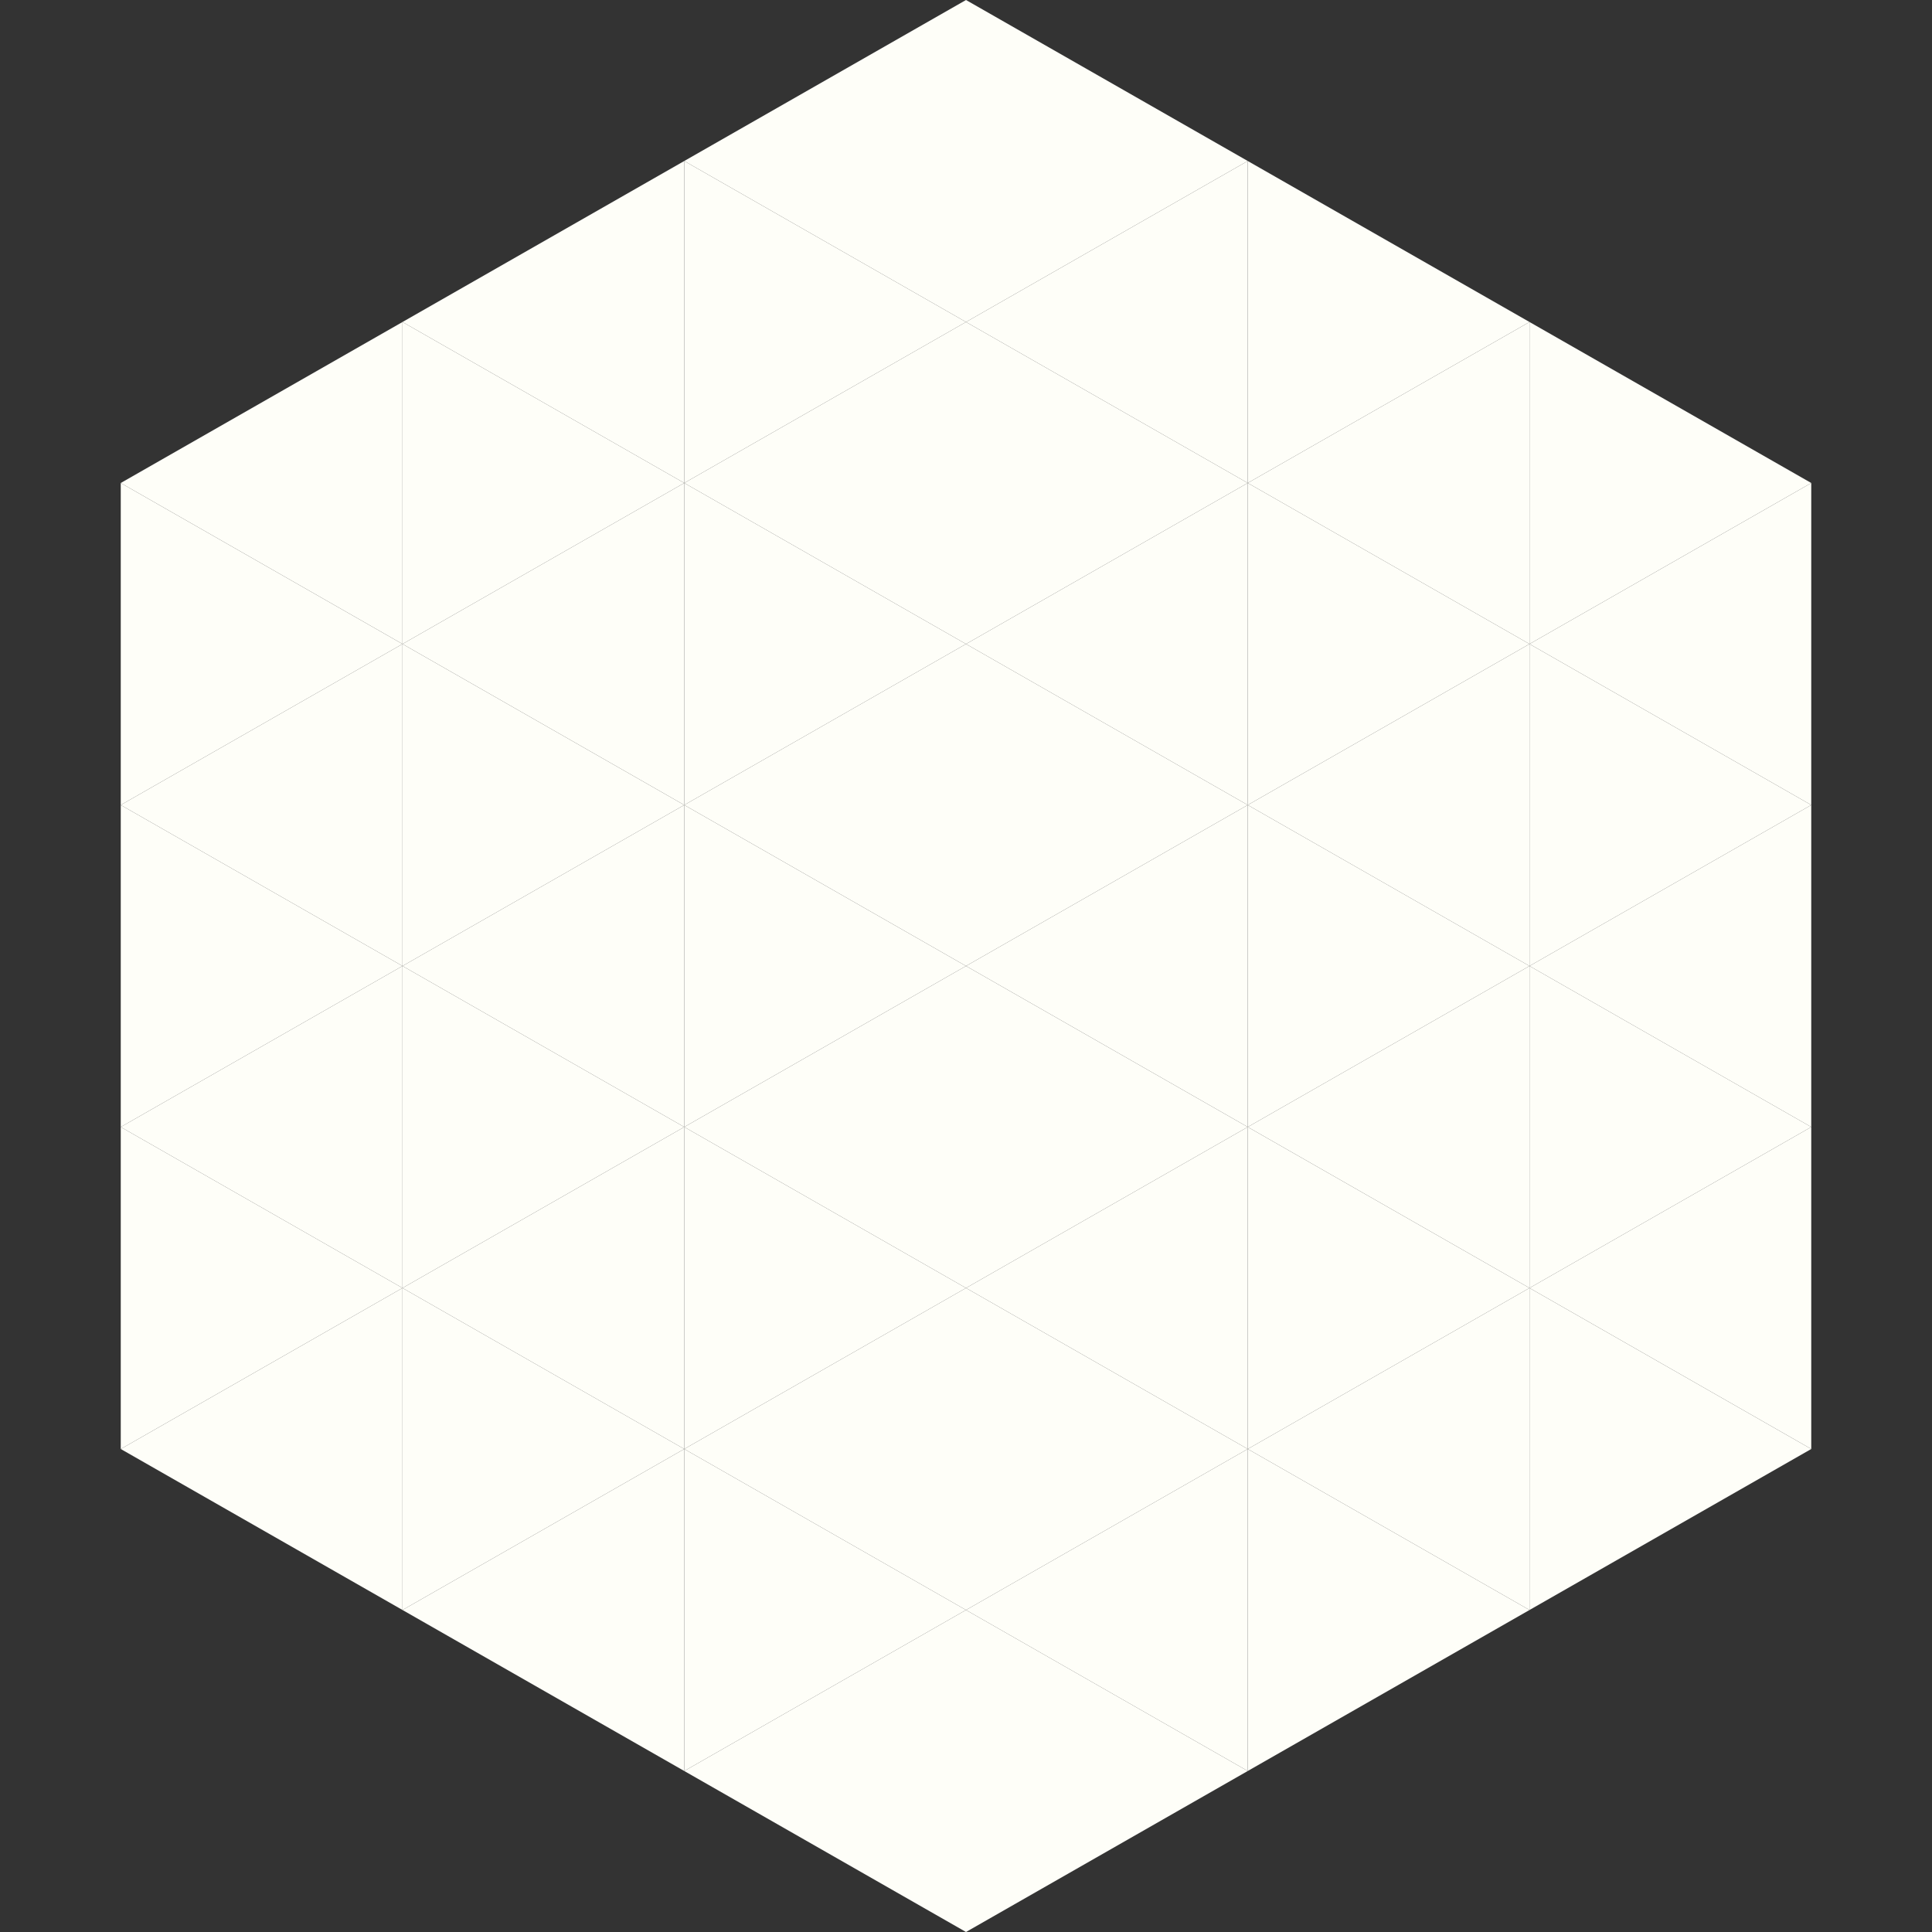 <?xml version="1.0"?>
<!-- Generated by SVGo -->
<svg width="240" height="240"
     xmlns="http://www.w3.org/2000/svg"
     xmlns:xlink="http://www.w3.org/1999/xlink">
<rect width="100%" height="100%" fill="#333333" stroke="none"/>
<polygon points="50,40 15,60 50,80" style="fill:rgb(254,254,248)" />
<polygon points="190,40 225,60 190,80" style="fill:rgb(254,254,248)" />
<polygon points="15,60 50,80 15,100" style="fill:rgb(254,254,248)" />
<polygon points="225,60 190,80 225,100" style="fill:rgb(254,254,248)" />
<polygon points="50,80 15,100 50,120" style="fill:rgb(254,254,248)" />
<polygon points="190,80 225,100 190,120" style="fill:rgb(254,254,248)" />
<polygon points="15,100 50,120 15,140" style="fill:rgb(254,254,248)" />
<polygon points="225,100 190,120 225,140" style="fill:rgb(254,254,248)" />
<polygon points="50,120 15,140 50,160" style="fill:rgb(254,254,248)" />
<polygon points="190,120 225,140 190,160" style="fill:rgb(254,254,248)" />
<polygon points="15,140 50,160 15,180" style="fill:rgb(254,254,248)" />
<polygon points="225,140 190,160 225,180" style="fill:rgb(254,254,248)" />
<polygon points="50,160 15,180 50,200" style="fill:rgb(254,254,248)" />
<polygon points="190,160 225,180 190,200" style="fill:rgb(254,254,248)" />
<polygon points="15,180 50,200 15,220" style="fill:rgb(255,255,255); fill-opacity:0" />
<polygon points="225,180 190,200 225,220" style="fill:rgb(255,255,255); fill-opacity:0" />
<polygon points="50,0 85,20 50,40" style="fill:rgb(255,255,255); fill-opacity:0" />
<polygon points="190,0 155,20 190,40" style="fill:rgb(255,255,255); fill-opacity:0" />
<polygon points="85,20 50,40 85,60" style="fill:rgb(254,254,248)" />
<polygon points="155,20 190,40 155,60" style="fill:rgb(254,254,248)" />
<polygon points="50,40 85,60 50,80" style="fill:rgb(254,254,248)" />
<polygon points="190,40 155,60 190,80" style="fill:rgb(254,254,248)" />
<polygon points="85,60 50,80 85,100" style="fill:rgb(254,254,248)" />
<polygon points="155,60 190,80 155,100" style="fill:rgb(254,254,248)" />
<polygon points="50,80 85,100 50,120" style="fill:rgb(254,254,248)" />
<polygon points="190,80 155,100 190,120" style="fill:rgb(254,254,248)" />
<polygon points="85,100 50,120 85,140" style="fill:rgb(254,254,248)" />
<polygon points="155,100 190,120 155,140" style="fill:rgb(254,254,248)" />
<polygon points="50,120 85,140 50,160" style="fill:rgb(254,254,248)" />
<polygon points="190,120 155,140 190,160" style="fill:rgb(254,254,248)" />
<polygon points="85,140 50,160 85,180" style="fill:rgb(254,254,248)" />
<polygon points="155,140 190,160 155,180" style="fill:rgb(254,254,248)" />
<polygon points="50,160 85,180 50,200" style="fill:rgb(254,254,248)" />
<polygon points="190,160 155,180 190,200" style="fill:rgb(254,254,248)" />
<polygon points="85,180 50,200 85,220" style="fill:rgb(254,254,248)" />
<polygon points="155,180 190,200 155,220" style="fill:rgb(254,254,248)" />
<polygon points="120,0 85,20 120,40" style="fill:rgb(254,254,248)" />
<polygon points="120,0 155,20 120,40" style="fill:rgb(254,254,248)" />
<polygon points="85,20 120,40 85,60" style="fill:rgb(254,254,248)" />
<polygon points="155,20 120,40 155,60" style="fill:rgb(254,254,248)" />
<polygon points="120,40 85,60 120,80" style="fill:rgb(254,254,248)" />
<polygon points="120,40 155,60 120,80" style="fill:rgb(254,254,248)" />
<polygon points="85,60 120,80 85,100" style="fill:rgb(254,254,248)" />
<polygon points="155,60 120,80 155,100" style="fill:rgb(254,254,248)" />
<polygon points="120,80 85,100 120,120" style="fill:rgb(254,254,248)" />
<polygon points="120,80 155,100 120,120" style="fill:rgb(254,254,248)" />
<polygon points="85,100 120,120 85,140" style="fill:rgb(254,254,248)" />
<polygon points="155,100 120,120 155,140" style="fill:rgb(254,254,248)" />
<polygon points="120,120 85,140 120,160" style="fill:rgb(254,254,248)" />
<polygon points="120,120 155,140 120,160" style="fill:rgb(254,254,248)" />
<polygon points="85,140 120,160 85,180" style="fill:rgb(254,254,248)" />
<polygon points="155,140 120,160 155,180" style="fill:rgb(254,254,248)" />
<polygon points="120,160 85,180 120,200" style="fill:rgb(254,254,248)" />
<polygon points="120,160 155,180 120,200" style="fill:rgb(254,254,248)" />
<polygon points="85,180 120,200 85,220" style="fill:rgb(254,254,248)" />
<polygon points="155,180 120,200 155,220" style="fill:rgb(254,254,248)" />
<polygon points="120,200 85,220 120,240" style="fill:rgb(254,254,248)" />
<polygon points="120,200 155,220 120,240" style="fill:rgb(254,254,248)" />
<polygon points="85,220 120,240 85,260" style="fill:rgb(255,255,255); fill-opacity:0" />
<polygon points="155,220 120,240 155,260" style="fill:rgb(255,255,255); fill-opacity:0" />
</svg>
